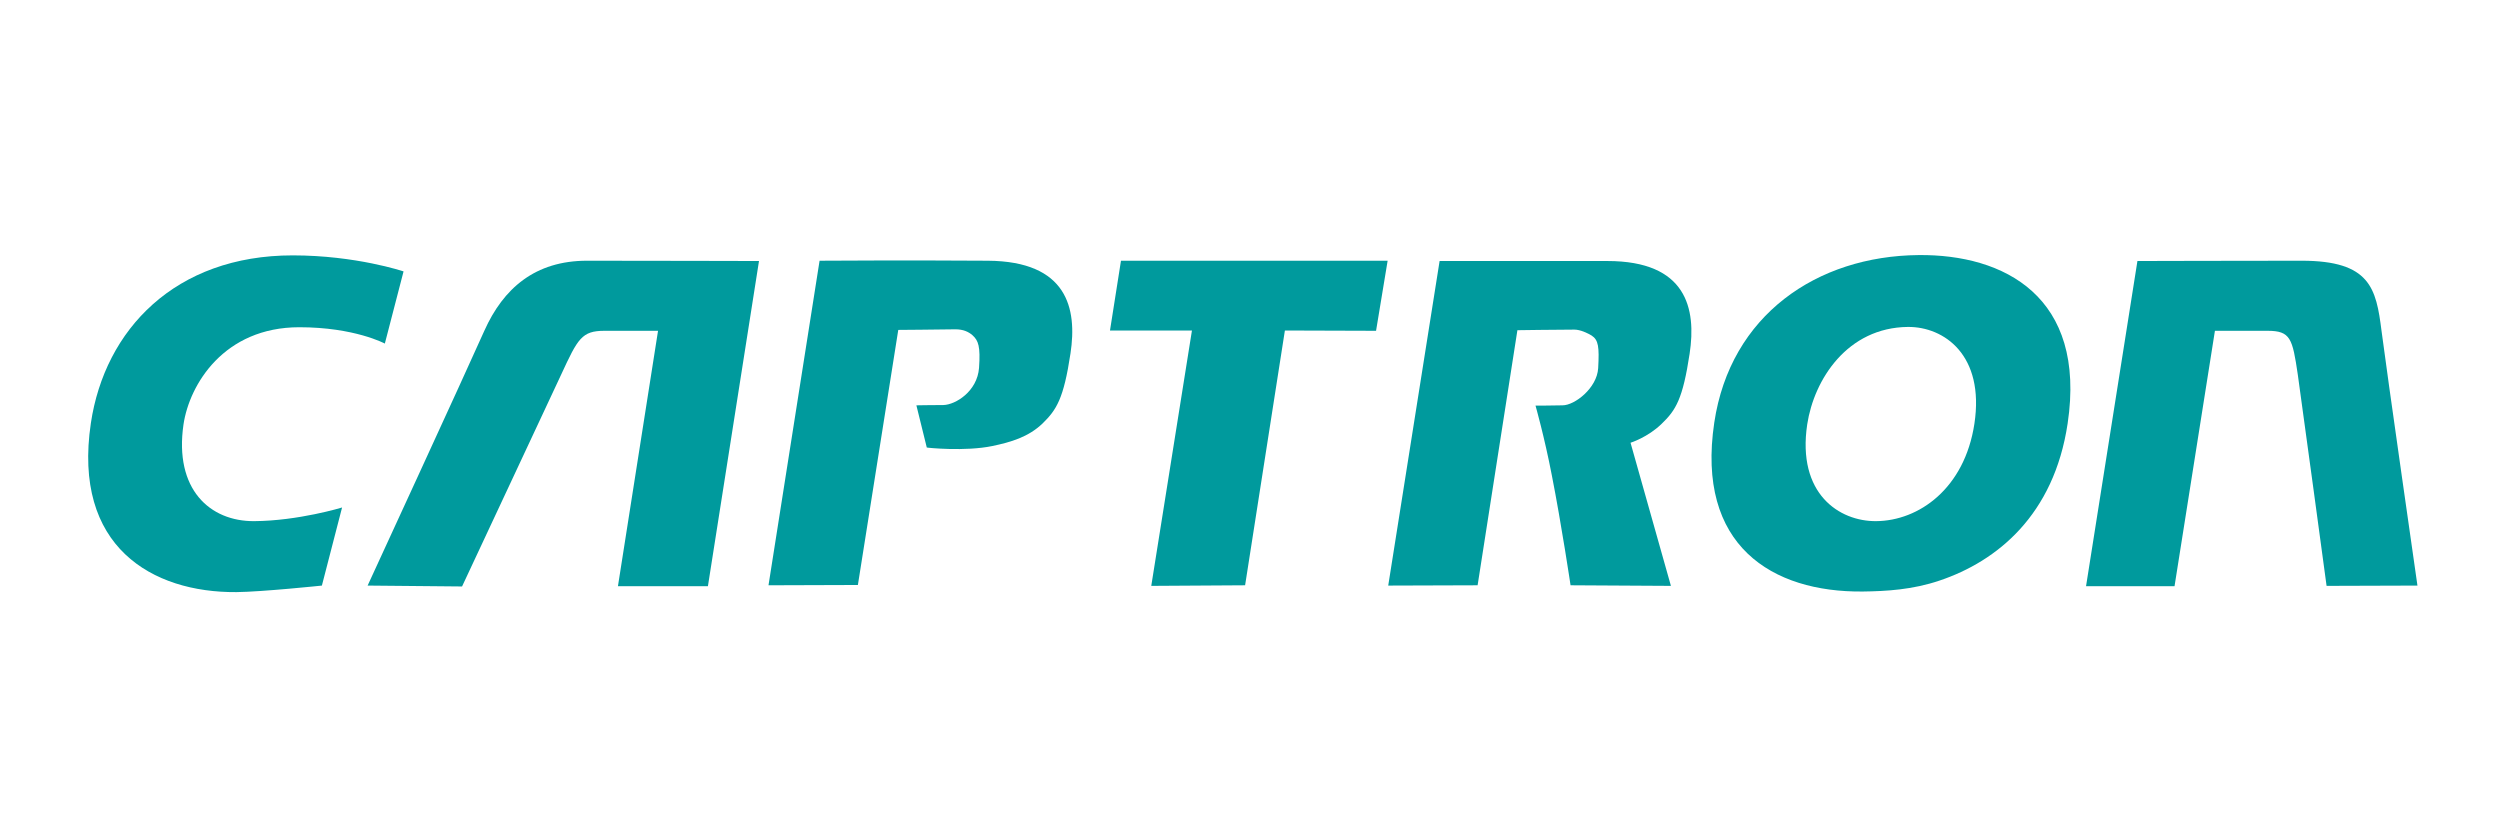 <?xml version="1.0" encoding="utf-8"?>
<!-- Generator: Adobe Illustrator 22.1.0, SVG Export Plug-In . SVG Version: 6.00 Build 0)  -->
<svg version="1.1" id="Ebene_1" xmlns="http://www.w3.org/2000/svg" xmlns:xlink="http://www.w3.org/1999/xlink" x="0px" y="0px"
	 viewBox="0 0 841.9 282" style="enable-background:new 0 0 841.9 282;" xml:space="preserve">
<style type="text/css">
	.st0{fill-rule:evenodd;clip-rule:evenodd;fill:#009A9D;}
</style>
<polygon class="st0" points="387.7,197.3 419.3,197.1 432.7,111.3 463.4,111.4 467.3,87.8 377.5,87.8 373.8,111.3 401.4,111.3 
	387.7,197.3 "/>
<path class="st0" d="M484.8,87.9c0,0,30,0,56.5,0c26.7,0,30,16,27.7,31.2c-2.3,15.2-4.6,19-9.4,23.6c-4.7,4.6-10.5,6.4-10.5,6.4
	l13.6,48.2l-33.8-0.2c0,0-3-20.2-6.3-37c-2.5-13-5.5-23.5-5.5-23.5s5,0,9.1-0.1c4.1,0,11.6-5.8,12-12.5c0.4-7.2,0.1-9.5-2.2-11
	c-1.3-0.8-3.8-2-5.8-2c-5.6,0-19.2,0.2-19.2,0.2l-13.4,85.9l-30.1,0.1L484.8,87.9L484.8,87.9z"/>
<path class="st0" d="M646.1,85.9c28.7-0.3,56.6,13.9,50.2,56.7c-4.6,30.9-23.8,46.4-43.1,52.9c-9.1,3.1-18,3.6-25.9,3.7
	c-30.5,0.3-56.2-15.4-50-56.9C582.7,106.1,611.9,86.2,646.1,85.9L646.1,85.9z M642.5,110.1c12.2-0.1,25.9,9.5,22.4,32.6
	c-3.3,21.8-18.7,32.7-33.1,32.8c-12.4,0.1-26.7-9.2-23.2-32.6C610.9,127.8,622.1,110.3,642.5,110.1L642.5,110.1z"/>
<path class="st0" d="M719.8,87.9c0,0,35.4-0.1,55.3-0.1c23.1,0,25.1,9.3,26.9,23.6c1.7,13.3,12.1,85.8,12.1,85.8l-30.6,0.1
	c0,0-8.5-62.9-9.7-71.2c-1.8-12.1-2.4-14.7-10.2-14.7c-5.6,0-17.7,0-17.7,0l-13.6,86l-29.8,0L719.8,87.9L719.8,87.9z"/>
<path class="st0" d="M255.6,87.9c0,0-38-0.1-57.9-0.1c-17.5,0-28.2,9.3-34.6,23.6c-5.9,13.3-39.3,85.8-39.3,85.8l31.8,0.3
	c0,0,29.5-63.1,33.4-71.4c5.6-12.1,6.9-14.7,14.6-14.7c5.6,0,18,0,18,0l-13.5,86l30.3,0L255.6,87.9L255.6,87.9z"/>
<path class="st0" d="M135.9,91.4c0,0-16-5.4-37.3-5.4c-39.6,0-63.3,25-68,56.5c-6.2,41.6,20.6,57.1,49,56.9
	c8.8-0.1,28.8-2.2,28.8-2.2l6.8-26.3c0,0-14.7,4.5-29.6,4.6c-14.9,0.1-27-10.7-23.8-32.6c2-13.4,13.6-32.7,39-32.7
	c18.6,0,28.8,5.5,28.8,5.5L135.9,91.4L135.9,91.4z"/>
<path class="st0" d="M334.2,150.2c6.2-1.3,12.1-3,16.9-7.6c4.7-4.6,7.1-8.3,9.4-23.6c2.3-15.2-1.1-31-27.8-31.2
	c-26.7-0.2-56.7,0-56.7,0l-17.2,109.3l30.1-0.1l13.6-85.9c0,0,13.6-0.1,19.2-0.2c2.7,0,4.4,0.8,5.8,2c2,1.8,2.7,3.8,2.2,11
	c-0.6,7.9-7.9,12.4-12,12.5c-4.1,0-9.1,0.1-9.1,0.1l3.5,14.2C312.2,150.8,325.1,152.1,334.2,150.2L334.2,150.2z"/>
</svg>
